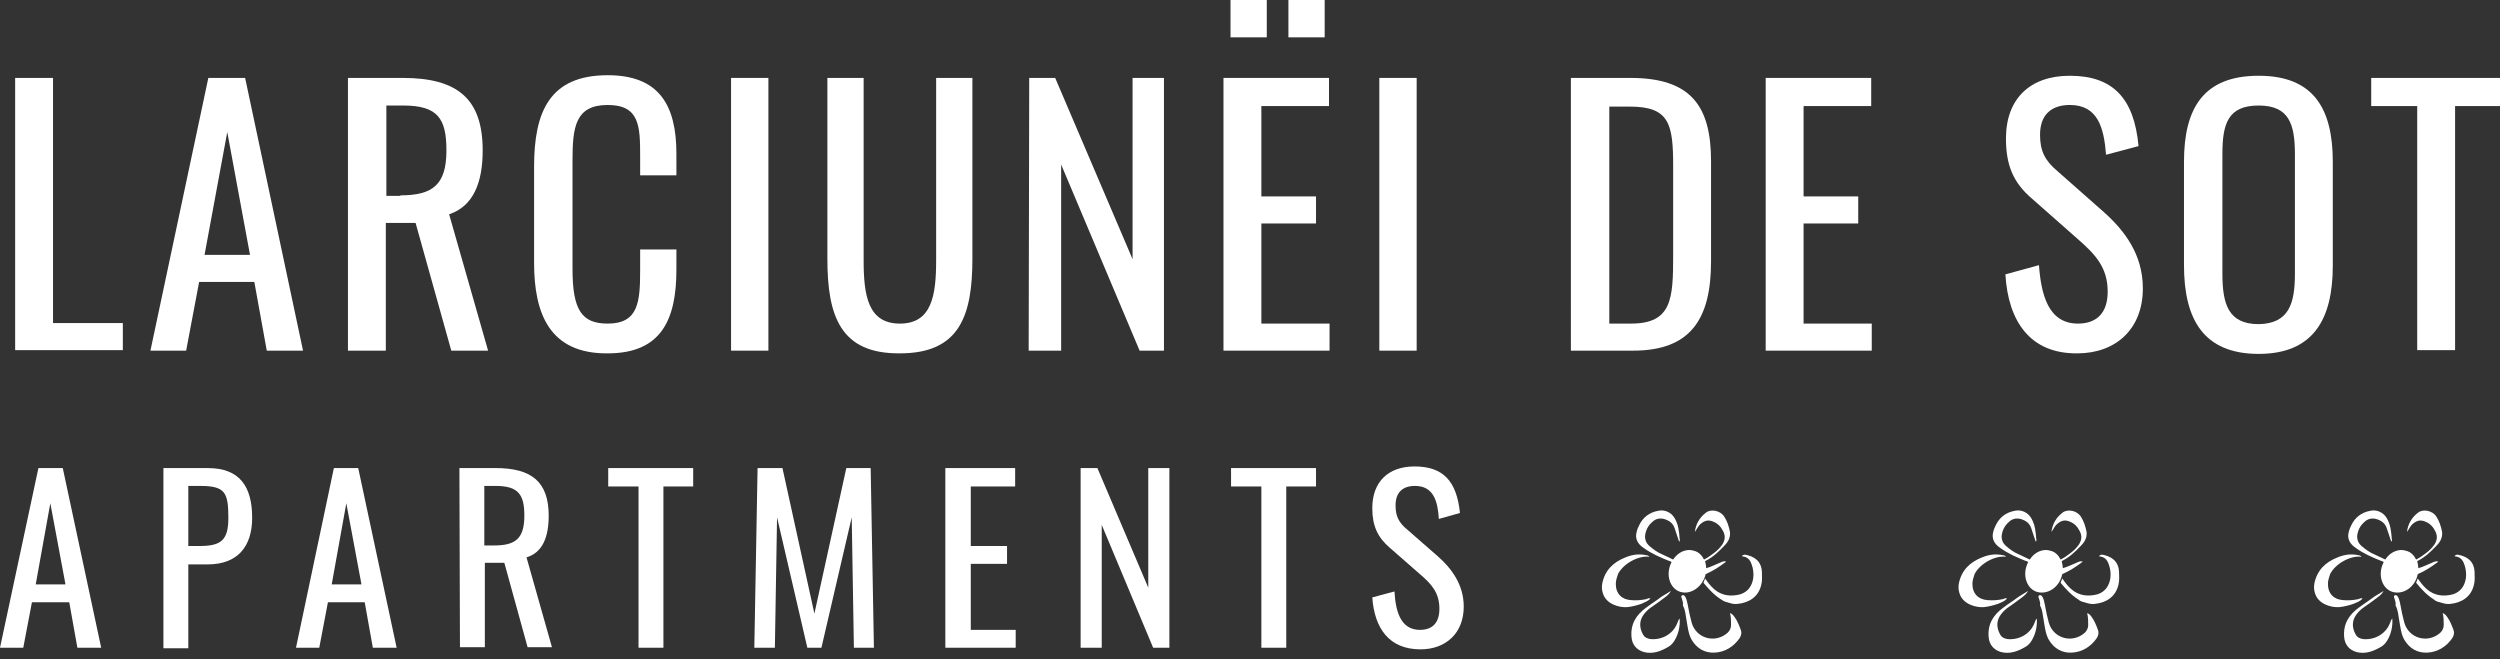 <?xml version="1.0" encoding="utf-8"?>
<!-- Generator: Adobe Illustrator 23.0.0, SVG Export Plug-In . SVG Version: 6.00 Build 0)  -->
<svg version="1.1" id="Layer_1" xmlns="http://www.w3.org/2000/svg" xmlns:xlink="http://www.w3.org/1999/xlink" x="0px" y="0px"
	 viewBox="0 0 462 121.8" style="enable-background:new 0 0 462 121.8;" xml:space="preserve">
<rect x="0" y="0" width="462" height="121.8" fill="#333333" stroke="none"/>
<style type="text/css">
	.st0{fill:#FFFFFF;}
</style>
<g>
	<g>
		<path class="st0" d="M2.8,14.4h7v45.3h12.9v5H2.8V14.4z"/>
		<path class="st0" d="M38.5,14.4h6.8L56,64.8h-6.7L47,52.1H36.8l-2.4,12.7h-6.6L38.5,14.4z M46.2,47.1L42,24.4l-4.2,22.7H46.2z"/>
		<path class="st0" d="M64.3,14.4h10.1c10.1,0,14.8,3.8,14.8,13.4c0,5.9-1.7,10.3-6.2,11.8l7.2,25.2h-6.8l-6.6-23.6h-5.5v23.6h-7
			V14.4z M74,36.1c5.9,0,8.5-1.9,8.5-8.3c0-5.9-1.6-8.3-8-8.3h-3.1v16.7H74V36.1z"/>
		<path class="st0" d="M98.7,48.6V30.8c0-10.2,2.9-16.9,13.6-16.9c9.4,0,12.7,5.4,12.7,14.5v4h-6.7v-3.5c0-5.6-0.1-9.5-6-9.5
			c-6,0-6.5,4.1-6.5,10.3v20c0,7.6,1.7,10.1,6.5,10.1c5.7,0,6-4,6-10v-3.7h6.7v3.7c0,9.3-2.8,15.5-12.7,15.5
			C101.6,65.4,98.7,58,98.7,48.6z"/>
		<path class="st0" d="M135.1,14.4h6.9v50.4h-6.9V14.4z"/>
		<path class="st0" d="M152.9,47.8V14.4h6.7v33.7c0,6.5,0.8,11.7,6.7,11.7s6.7-5.2,6.7-11.7V14.4h6.7v33.4
			c0,10.6-2.4,17.5-13.4,17.5C155.3,65.4,152.9,58.4,152.9,47.8z"/>
		<path class="st0" d="M190.2,14.4h4.8l14.3,33.5V14.4h5.8v50.4h-4.5l-14.5-34.4v34.4h-6L190.2,14.4L190.2,14.4z"/>
		<path class="st0" d="M226.1,14.4h19.5v5.2h-12.5v16.7h10.1v5h-10.1v18.5h12.6v5h-19.6V14.4z M227.4,0h6.7v6.9h-6.7V0z M238.1,0
			h6.7v6.9h-6.7V0z"/>
		<path class="st0" d="M254.9,14.4h6.9v50.4h-6.9V14.4z"/>
		<path class="st0" d="M290.4,14.4h10.9c11.2,0,14.9,5.2,14.9,15.4v18.5c0,10.7-3.8,16.5-14.4,16.5h-11.5V14.4H290.4z M301.4,59.8
			c7.6,0,7.8-4.6,7.8-12.7V30.7c0-7.8-0.7-11-8-11h-3.8v40.1H301.4z"/>
		<path class="st0" d="M326.3,14.4h19.5v5.2h-12.5v16.7h10.1v5h-10.1v18.5h12.6v5h-19.6V14.4z"/>
		<path class="st0" d="M370.6,50.7l6.2-1.7c0.4,5.4,1.7,10.8,7.2,10.8c3.6,0,5.5-2.1,5.5-5.9c0-4.5-2.3-6.9-5.5-9.7l-8.5-7.5
			c-3.4-2.9-4.8-6.1-4.8-11.1c0-7.4,4.5-11.6,11.8-11.6c8,0,11.9,4.2,12.7,13l-6,1.6c-0.4-5-1.5-9.2-6.7-9.2c-3.5,0-5.5,1.9-5.5,5.5
			c0,3,0.9,4.8,3.3,6.8l8.5,7.5c3.8,3.4,7.2,7.8,7.2,14.1c0,7.5-5,12-12.1,12C375.2,65.4,371.1,59.4,370.6,50.7z"/>
		<path class="st0" d="M403.6,49V29.9c0-9.9,3.6-15.9,13.8-15.9c10.1,0,13.7,6,13.7,15.9v19.2c0,9.9-3.6,16.3-13.7,16.3
			C407.2,65.4,403.6,59,403.6,49z M424.1,50.6V28.5c0-5.6-1.1-9-6.7-9c-5.7,0-6.7,3.4-6.7,9v22.1c0,5.6,1.1,9.3,6.7,9.3
			C423,59.8,424.1,56.1,424.1,50.6z"/>
		<path class="st0" d="M446.7,19.6h-8.5v-5.2H462v5.2h-8.3v45.1h-7V19.6z"/>
	</g>
	<g>
		<path class="st0" d="M7.1,86.5h4.5l7.1,33.2h-4.4l-1.5-8.4H5.9l-1.6,8.4H0L7.1,86.5z M12.1,108L9.3,93l-2.7,15H12.1z"/>
		<path class="st0" d="M30.2,86.5h8.2c5.9,0,8.2,3.4,8.2,9.2c0,5.3-2.7,8.6-8.2,8.6h-3.6v15.5h-4.6C30.2,119.8,30.2,86.5,30.2,86.5z
			 M36.9,100.9c4,0,5.3-1.1,5.3-5.2c0-4.7-0.6-5.9-5.2-5.9h-2.2v11.1H36.9z"/>
		<path class="st0" d="M61.7,86.5h4.5l7.1,33.2h-4.4l-1.5-8.4h-6.8l-1.6,8.4h-4.3L61.7,86.5z M66.8,108L64,93l-2.7,15H66.8z"/>
		<path class="st0" d="M84.9,86.5h6.7c6.6,0,9.8,2.5,9.8,8.8c0,3.9-1.1,6.8-4.1,7.7l4.7,16.6h-4.5L93.2,104h-3.6v15.6H85L84.9,86.5
			L84.9,86.5z M91.3,100.8c3.9,0,5.6-1.2,5.6-5.5c0-3.9-1.1-5.5-5.3-5.5h-2.1v11H91.3z"/>
		<path class="st0" d="M118,89.9h-5.6v-3.4h15.7v3.4h-5.5v29.8H118V89.9z"/>
		<path class="st0" d="M140,86.5h4.6l5.9,26.9l5.9-26.9h4.5l0.6,33.2h-3.7l-0.4-24.1l-5.6,24.1h-2.6l-5.6-24.1l-0.4,24.1h-3.8
			L140,86.5z"/>
		<path class="st0" d="M174.7,86.5h12.9v3.4h-8.2v11h6.7v3.3h-6.7v12.2h8.3v3.3h-13V86.5z"/>
		<path class="st0" d="M199.6,86.5h3.2l9.4,22.1V86.5h3.9v33.2h-3L203.6,97v22.7h-3.9V86.5H199.6z"/>
		<path class="st0" d="M233.1,89.9h-5.6v-3.4h15.7v3.4h-5.5v29.8h-4.6L233.1,89.9L233.1,89.9z"/>
		<path class="st0" d="M253.6,110.4l4.1-1.1c0.2,3.6,1.1,7.1,4.7,7.1c2.4,0,3.6-1.4,3.6-3.9c0-3-1.5-4.6-3.6-6.4l-5.6-4.9
			c-2.2-1.9-3.2-4-3.2-7.3c0-4.9,3-7.7,7.8-7.7c5.3,0,7.8,2.7,8.4,8.6l-3.9,1.1c-0.2-3.3-1-6.1-4.4-6.1c-2.3,0-3.6,1.2-3.6,3.6
			c0,2,0.6,3.2,2.2,4.5l5.6,4.9c2.5,2.2,4.8,5.2,4.8,9.3c0,4.9-3.3,7.9-8,7.9C256.7,120,254,116.1,253.6,110.4z"/>
	</g>
</g>
<g>
	<path class="st0" d="M320.6,114.1c-0.2-0.3-0.5-0.7-0.9-0.8c0.2,0.7,0.2,1.5,0.2,2.2c0,0.5-0.2,1-0.6,1.4c-2.3,2.1-5.9,1.1-6.7-1.9
		c-0.3-1.1-0.5-2.1-0.7-3.2c-0.1-0.5-0.2-1-0.4-1.4c-0.1-0.2-0.3-0.5-0.6-0.4c-0.3,0.1-0.2,0.4-0.1,0.6c0.1,0.4,0.3,0.8,0.2,1.3
		c0.5,0.9,0.5,1.9,0.7,2.9c0.2,1.1,0.3,2.3,0.9,3.4c1,1.7,2.5,2.5,4.3,2.4c1.9-0.1,3.5-1.1,4.6-2.7c0.3-0.5,0.4-1,0.2-1.5
		C321.4,115.6,321.1,114.8,320.6,114.1z"/>
	<path class="st0" d="M307,110.3c-0.9,0.7-1.9,1.3-2.8,2c-1.8,1.3-2.9,3-2.7,5.4c0.1,1.4,0.9,2.4,2.3,2.8c1.6,0.4,3-0.1,4.4-0.9
		c0.6-0.3,1-0.8,1.3-1.3c0.7-1.2,1-2.6,0.9-4c-0.3,0.3-0.3,0.6-0.5,1c-0.8,1.9-2.8,3-4.9,2.8c-0.6-0.1-1.1-0.3-1.4-0.9
		c-0.6-1.1-0.7-2.3,0-3.4c0.3-0.5,0.8-1,1.3-1.4c1-0.7,2-1.4,2.9-2.1c0.4-0.3,0.7-0.6,1-1.1L307,110.3z"/>
	<path class="st0" d="M305,110.6c-0.3-0.1-0.5,0-0.7,0.1c-0.9,0.2-1.9,0.3-2.9,0.2c-1.7-0.1-2.8-1.2-2.8-3c0-0.6,0.2-1.2,0.4-1.8
		c1-2,3.9-3.5,5.8-3.2c-0.1-0.2-0.4-0.3-0.6-0.3c-1.3-0.3-2.6-0.1-3.8,0.4c-2.3,0.9-3.8,2.4-4.3,4.8c-0.1,0.6-0.1,1.2,0.1,1.8
		c0.6,2.1,3.1,2.7,4.5,2.6c0.9-0.1,1.7-0.3,2.6-0.6C303.9,111.3,304.6,111.1,305,110.6z"/>
	<path class="st0" d="M319.2,111.3c0.6,0.2,1.3,0.4,1.9,0.3c2.1-0.2,3.9-1.3,4.4-3.6c0.2-0.8,0.1-1.5,0.1-2.3
		c-0.1-2.1-1.5-2.9-3.1-3.2c-0.3,0-0.5,0.1-0.6,0.3c1,0.1,1.5,0.6,1.8,1.5c0.3,0.8,0.4,1.7,0.3,2.5c-0.2,1.4-0.9,2.5-2.3,3
		c-1.8,0.5-3.5,0.3-4.9-0.9c-0.7-0.6-1.2-1.3-1.7-2c-0.1,0.3-0.2,0.5-0.3,0.8c1,1.2,2,2.3,3.3,3.1
		C318.6,111.2,319.2,111.3,319.2,111.3z"/>
	<path class="st0" d="M315.1,106.5c0-0.1,0.1-0.3,0.1-0.4l0,0c1.4-0.6,2.6-1.4,3.8-2.3c-0.5-0.2-0.9,0.1-1.4,0.3
		c-0.8,0.3-1.5,0.7-2.3,0.9c0-0.4-0.1-0.9-0.2-1.3l0,0c1.4-0.7,2.5-1.7,3.6-2.9c0.7-0.7,1.1-1.5,1-2.5c-0.2-1-0.5-2-1.1-2.9
		c-0.7-1-2.3-1.4-3.3-0.7c-1.2,0.9-1.9,2.1-2.1,3.6c0.4-0.5,0.6-1.1,1.1-1.5c0.7-0.6,1.4-0.8,2.3-0.4c0.8,0.3,1.4,0.9,1.8,1.7
		c0.5,0.9,0.4,1.7-0.1,2.5c-0.5,0.7-1,1.2-1.7,1.7c-0.5,0.4-1.1,0.8-1.7,1.1c-0.4-0.8-1-1.4-1.8-1.6c-1.4-0.5-3,0.2-3.9,1.6
		c-0.6-0.3-1.3-0.6-1.9-0.9c-1-0.4-1.8-1-2.6-1.7c-0.5-0.5-0.7-1-0.7-1.7c0.1-1,0.5-1.9,1.3-2.6c0.6-0.6,1.3-0.8,2.2-0.6
		c1,0.3,1.7,0.8,2,1.8c0.3,0.8,0.5,1.6,0.8,2.4c0.1-0.1,0.2-0.3,0.1-0.5c-0.1-1.3-0.2-2.6-0.9-3.8c-0.6-1.1-1.9-1.7-3.1-1.4
		c-1.6,0.3-2.8,1.2-3.5,2.7c-0.8,1.6-0.9,3,0.9,4.2c1.4,1,3,1.7,4.5,2.3c0.2,0.1,0.5,0.1,0.6,0.3c-0.1,0.2-0.2,0.4-0.3,0.7
		c-0.7,2.1,0.2,4.3,2,4.8C312.4,109.9,314.4,108.6,315.1,106.5z"/>
</g>
<g>
	<path class="st0" d="M386.6,114.1c-0.2-0.3-0.5-0.7-0.9-0.8c0.2,0.7,0.2,1.5,0.2,2.2c0,0.5-0.2,1-0.6,1.4c-2.3,2.1-5.9,1.1-6.7-1.9
		c-0.3-1.1-0.5-2.1-0.7-3.2c-0.1-0.5-0.2-1-0.4-1.4c-0.1-0.2-0.3-0.5-0.6-0.4c-0.3,0.1-0.2,0.4-0.1,0.6c0.1,0.4,0.3,0.8,0.2,1.3
		c0.5,0.9,0.5,1.9,0.7,2.9c0.2,1.1,0.3,2.3,0.9,3.4c1,1.7,2.5,2.5,4.3,2.4c1.9-0.1,3.5-1.1,4.6-2.7c0.3-0.5,0.4-1,0.2-1.5
		C387.4,115.6,387.1,114.8,386.6,114.1z"/>
	<path class="st0" d="M373,110.3c-0.9,0.7-1.9,1.3-2.8,2c-1.8,1.3-2.9,3-2.7,5.4c0.1,1.4,0.9,2.4,2.3,2.8c1.6,0.4,3-0.1,4.4-0.9
		c0.6-0.3,1-0.8,1.3-1.3c0.7-1.2,1-2.6,0.9-4c-0.3,0.3-0.3,0.6-0.5,1c-0.8,1.9-2.8,3-4.9,2.8c-0.6-0.1-1.1-0.3-1.4-0.9
		c-0.6-1.1-0.7-2.3,0-3.4c0.3-0.5,0.8-1,1.3-1.4c1-0.7,2-1.4,2.9-2.1c0.4-0.3,0.7-0.6,1-1.1L373,110.3z"/>
	<path class="st0" d="M370.9,110.6c-0.3-0.1-0.5,0-0.7,0.1c-0.9,0.2-1.9,0.3-2.9,0.2c-1.7-0.1-2.8-1.2-2.8-3c0-0.6,0.2-1.2,0.4-1.8
		c1-2,3.9-3.5,5.8-3.2c-0.1-0.2-0.4-0.3-0.6-0.3c-1.3-0.3-2.6-0.1-3.8,0.4c-2.3,0.9-3.8,2.4-4.3,4.8c-0.1,0.6-0.1,1.2,0.1,1.8
		c0.6,2.1,3.1,2.7,4.5,2.6c0.9-0.1,1.7-0.3,2.6-0.6C369.9,111.3,370.5,111.1,370.9,110.6z"/>
	<path class="st0" d="M385.2,111.3c0.6,0.2,1.3,0.4,1.9,0.3c2.1-0.2,3.9-1.3,4.4-3.6c0.2-0.8,0.1-1.5,0.1-2.3
		c-0.1-2.1-1.5-2.9-3.1-3.2c-0.3,0-0.5,0.1-0.6,0.3c1,0.1,1.5,0.6,1.8,1.5c0.3,0.8,0.4,1.7,0.3,2.5c-0.2,1.4-0.9,2.5-2.3,3
		c-1.8,0.5-3.5,0.3-4.9-0.9c-0.7-0.6-1.2-1.3-1.7-2c-0.1,0.3-0.2,0.5-0.3,0.8c1,1.2,2,2.3,3.3,3.1
		C384.5,111.2,385.2,111.3,385.2,111.3z"/>
	<path class="st0" d="M381,106.5c0-0.1,0.1-0.3,0.1-0.4l0,0c1.4-0.6,2.6-1.4,3.8-2.3c-0.5-0.2-0.9,0.1-1.4,0.3
		c-0.8,0.3-1.5,0.7-2.3,0.9c0-0.4-0.1-0.9-0.2-1.3l0,0c1.4-0.7,2.5-1.7,3.6-2.9c0.7-0.7,1.1-1.5,1-2.5c-0.2-1-0.5-2-1.1-2.9
		c-0.7-1-2.3-1.4-3.3-0.7c-1.2,0.9-1.9,2.1-2.1,3.6c0.4-0.5,0.6-1.1,1.1-1.5c0.7-0.6,1.4-0.8,2.3-0.4c0.8,0.3,1.4,0.9,1.8,1.7
		c0.5,0.9,0.4,1.7-0.1,2.5c-0.5,0.7-1,1.2-1.7,1.7c-0.5,0.4-1.1,0.8-1.7,1.1c-0.4-0.8-1-1.4-1.8-1.6c-1.4-0.5-3,0.2-3.9,1.6
		c-0.6-0.3-1.3-0.6-1.9-0.9c-1-0.4-1.8-1-2.6-1.7c-0.5-0.5-0.7-1-0.7-1.7c0.1-1,0.5-1.9,1.3-2.6c0.6-0.6,1.3-0.8,2.2-0.6
		c1,0.3,1.7,0.8,2,1.8c0.3,0.8,0.5,1.6,0.8,2.4c0.1-0.1,0.2-0.3,0.1-0.5c-0.1-1.3-0.2-2.6-0.9-3.8c-0.6-1.1-1.9-1.7-3.1-1.4
		c-1.6,0.3-2.8,1.2-3.5,2.7c-0.8,1.6-0.9,3,0.9,4.2c1.4,1,3,1.7,4.5,2.3c0.2,0.1,0.5,0.1,0.6,0.3c-0.1,0.2-0.2,0.4-0.3,0.7
		c-0.7,2.1,0.2,4.3,2,4.8C378.4,109.9,380.4,108.6,381,106.5z"/>
</g>
<g>
	<path class="st0" d="M452.3,114.1c-0.2-0.3-0.5-0.7-0.9-0.8c0.2,0.7,0.2,1.5,0.2,2.2c0,0.5-0.2,1-0.6,1.4c-2.3,2.1-5.9,1.1-6.7-1.9
		c-0.3-1.1-0.5-2.1-0.7-3.2c-0.1-0.5-0.2-1-0.4-1.4c-0.1-0.2-0.3-0.5-0.6-0.4c-0.3,0.1-0.2,0.4-0.1,0.6c0.1,0.4,0.3,0.8,0.2,1.3
		c0.5,0.9,0.5,1.9,0.7,2.9c0.2,1.1,0.3,2.3,0.9,3.4c1,1.7,2.5,2.5,4.3,2.4c1.9-0.1,3.5-1.1,4.6-2.7c0.3-0.5,0.4-1,0.2-1.5
		C453.1,115.6,452.8,114.8,452.3,114.1z"/>
	<path class="st0" d="M438.7,110.3c-0.9,0.7-1.9,1.3-2.8,2c-1.8,1.3-2.9,3-2.7,5.4c0.1,1.4,0.9,2.4,2.3,2.8c1.6,0.4,3-0.1,4.4-0.9
		c0.6-0.3,1-0.8,1.3-1.3c0.7-1.2,1-2.6,0.9-4c-0.3,0.3-0.3,0.6-0.5,1c-0.8,1.9-2.8,3-4.9,2.8c-0.6-0.1-1.1-0.3-1.4-0.9
		c-0.6-1.1-0.7-2.3,0-3.4c0.3-0.5,0.8-1,1.3-1.4c1-0.7,2-1.4,2.9-2.1c0.4-0.3,0.7-0.6,1-1.1L438.7,110.3z"/>
	<path class="st0" d="M436.6,110.6c-0.3-0.1-0.5,0-0.7,0.1c-0.9,0.2-1.9,0.3-2.9,0.2c-1.7-0.1-2.8-1.2-2.8-3c0-0.6,0.2-1.2,0.4-1.8
		c1-2,3.9-3.5,5.8-3.2c-0.1-0.2-0.4-0.3-0.6-0.3c-1.3-0.3-2.6-0.1-3.8,0.4c-2.3,0.9-3.8,2.4-4.3,4.8c-0.1,0.6-0.1,1.2,0.1,1.8
		c0.6,2.1,3.1,2.7,4.5,2.6c0.9-0.1,1.7-0.3,2.6-0.6C435.6,111.3,436.2,111.1,436.6,110.6z"/>
	<path class="st0" d="M450.9,111.3c0.6,0.2,1.3,0.4,1.9,0.3c2.1-0.2,3.9-1.3,4.4-3.6c0.2-0.8,0.1-1.5,0.1-2.3
		c-0.1-2.1-1.5-2.9-3.1-3.2c-0.3,0-0.5,0.1-0.6,0.3c1,0.1,1.5,0.6,1.8,1.5c0.3,0.8,0.4,1.7,0.3,2.5c-0.2,1.4-0.9,2.5-2.3,3
		c-1.8,0.5-3.5,0.3-4.9-0.9c-0.7-0.6-1.2-1.3-1.7-2c-0.1,0.3-0.2,0.5-0.3,0.8c1,1.2,2,2.3,3.3,3.1
		C450.2,111.2,450.9,111.3,450.9,111.3z"/>
	<path class="st0" d="M446.7,106.5c0-0.1,0.1-0.3,0.1-0.4l0,0c1.4-0.6,2.6-1.4,3.8-2.3c-0.5-0.2-0.9,0.1-1.4,0.3
		c-0.8,0.3-1.5,0.7-2.3,0.9c0-0.4-0.1-0.9-0.2-1.3l0,0c1.4-0.7,2.5-1.7,3.6-2.9c0.7-0.7,1.1-1.5,1-2.5c-0.2-1-0.5-2-1.1-2.9
		c-0.7-1-2.3-1.4-3.3-0.7c-1.2,0.9-1.9,2.1-2.1,3.6c0.4-0.5,0.6-1.1,1.1-1.5c0.7-0.6,1.4-0.8,2.3-0.4c0.8,0.3,1.4,0.9,1.8,1.7
		c0.5,0.9,0.4,1.7-0.1,2.5c-0.5,0.7-1,1.2-1.7,1.7c-0.5,0.4-1.1,0.8-1.7,1.1c-0.4-0.8-1-1.4-1.8-1.6c-1.4-0.5-3,0.2-3.9,1.6
		c-0.6-0.3-1.3-0.6-1.9-0.9c-1-0.4-1.8-1-2.6-1.7c-0.5-0.5-0.7-1-0.7-1.7c0.1-1,0.5-1.9,1.3-2.6c0.6-0.6,1.3-0.8,2.2-0.6
		c1,0.3,1.7,0.8,2,1.8c0.3,0.8,0.5,1.6,0.8,2.4c0.1-0.1,0.2-0.3,0.1-0.5c-0.1-1.3-0.2-2.6-0.9-3.8c-0.6-1.1-1.9-1.7-3.1-1.4
		c-1.6,0.3-2.8,1.2-3.5,2.7c-0.8,1.6-0.9,3,0.9,4.2c1.4,1,3,1.7,4.5,2.3c0.2,0.1,0.5,0.1,0.6,0.3c-0.1,0.2-0.2,0.4-0.3,0.7
		c-0.7,2.1,0.2,4.3,2,4.8C444.1,109.9,446.1,108.6,446.7,106.5z"/>
</g>
</svg>
